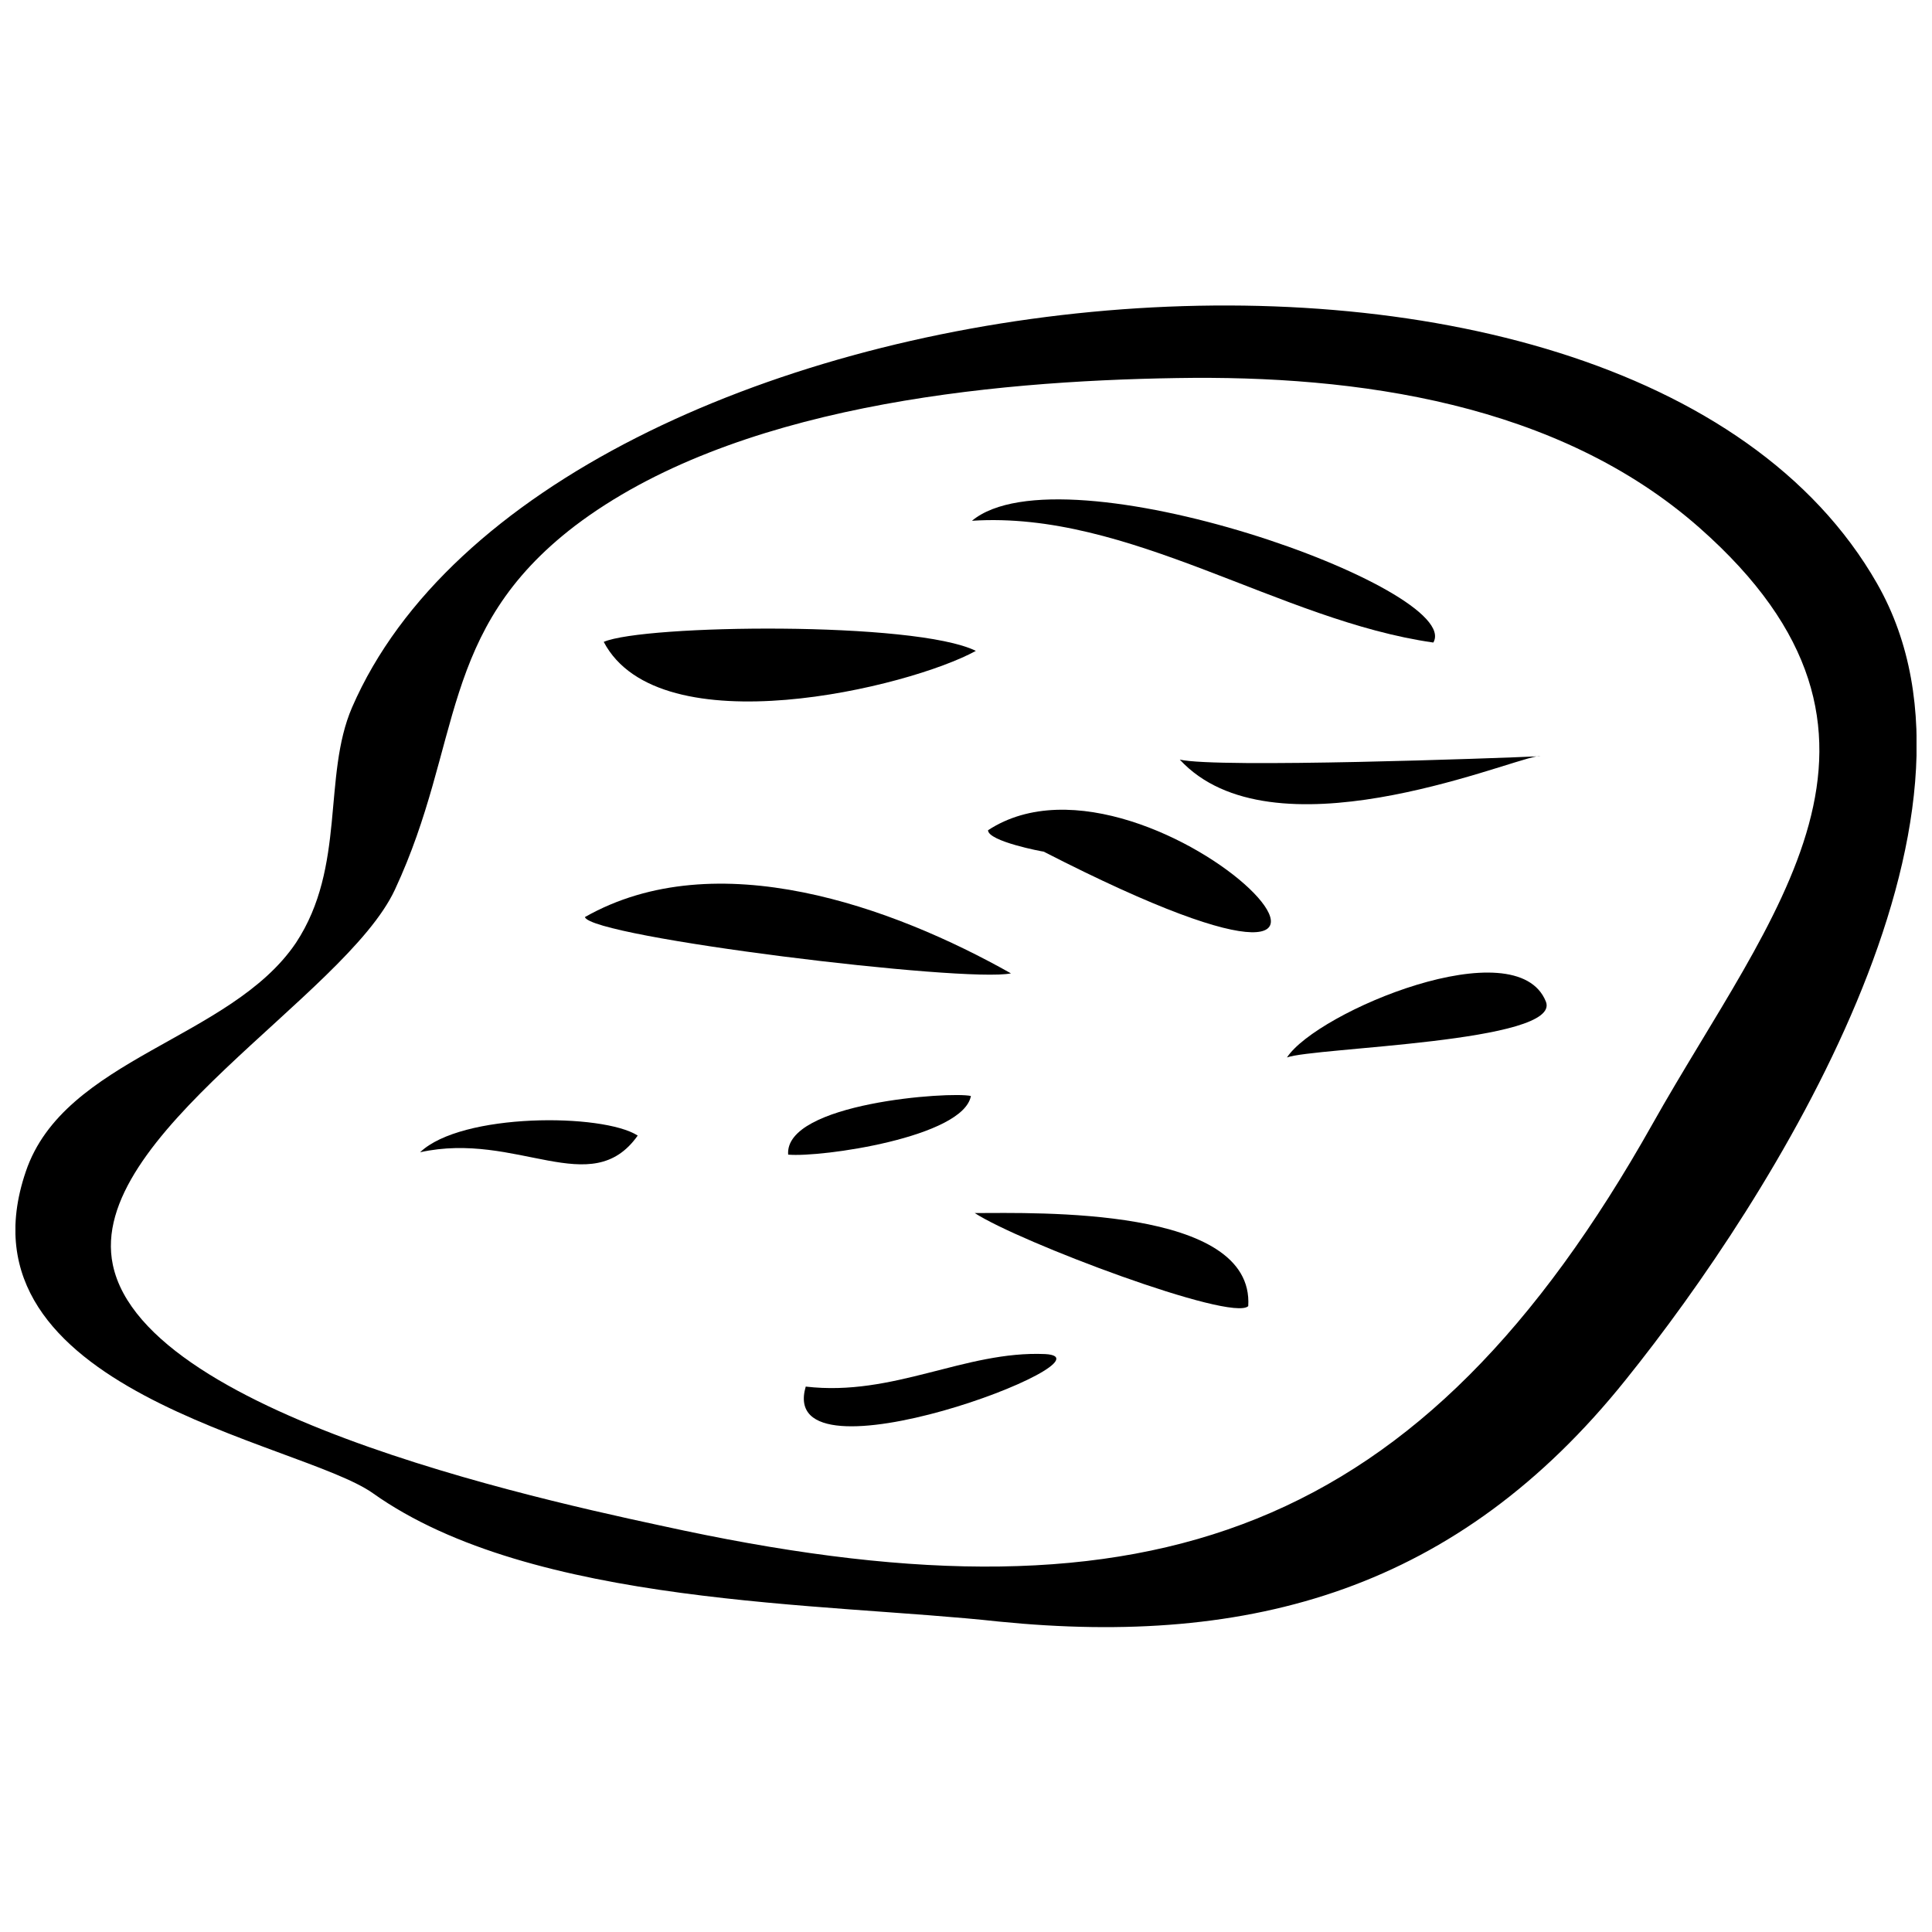<?xml version="1.0" encoding="UTF-8"?>
<!-- Uploaded to: SVG Repo, www.svgrepo.com, Generator: SVG Repo Mixer Tools -->
<svg width="800px" height="800px" version="1.1" viewBox="144 144 512 512" xmlns="http://www.w3.org/2000/svg">
 <defs>
  <clipPath id="a">
   <path d="m148.09 224h503.81v352h-503.81z"/>
  </clipPath>
 </defs>
 <g clip-path="url(#a)">
  <path d="m641.47 298.69c-67.316-117.96-353.02-85.066-404.17 32.777-7.883 18.262-1.531 42.137-14.859 62.379-17.293 25.633-61.469 30.512-71.621 60.68-19.734 58.074 72.703 71.512 91.984 85.18 42.363 30.113 119.94 28.98 165.93 34.027 66.973 6.691 121.58-8.508 166.1-64.082 38.73-48.148 102.25-148.58 66.633-210.96zm-59.547 143.19c-61.305 109.05-132.64 133.84-256.61 107.75-29.77-6.41-142.79-29.266-151.41-70.434-7.144-34.027 61.586-71.172 74.742-99.414 18.09-38.789 11.344-68.562 47.691-96.406 41.852-31.758 109.28-38.395 159.58-39.188 47.637-0.793 100.95 6.578 138.48 39.695 62.324 55.012 19.055 101.91-12.477 158z"/>
 </g>
 <path d="m523.85 314.28c8.223-14.176-98.277-52.23-122.27-32.27 41.738-2.719 81.551 26.484 122.27 32.27z"/>
 <path d="m411.91 401.95c-31.191-17.578-78.09-34.707-112.91-14.914 1.703 5.391 100.78 17.469 112.91 14.914z"/>
 <path d="m405.84 364.02c0 2.949 14.461 5.672 14.746 5.672 121.41 62.266 28.863-34.254-14.746-5.672z"/>
 <path d="m552.32 344.39c-0.355-0.051-0.719-0.051-1.078 0z"/>
 <path d="m456.65 345.3c24.273 26.312 85.406 0.738 94.594-0.852-9.758 0.457-84.727 3.18-94.594 0.852z"/>
 <path d="m402.61 316.49c-16.051-7.938-88.07-6.977-98.617-2.383 14.801 28.129 81.152 12.023 98.617 2.383z"/>
 <path d="m485.06 424.24c7.031-2.664 72.93-3.969 68.617-14.801-7.766-19.453-60.676 2.664-68.617 14.801z"/>
 <path d="m402.32 465.47c11.625 7.598 68.051 28.922 72.477 24.668 1.641-26.48-56.258-24.668-72.477-24.668z"/>
 <path d="m420.93 502.84c-21.266-0.906-40.094 11.344-63.402 8.621-8.109 27.562 83.988-7.598 63.402-8.621z"/>
 <path d="m255.33 449.36c25.691-5.672 45.367 12.988 57.672-4.422-9.242-5.953-46.727-6.066-57.672 4.422z"/>
 <path d="m401.3 434.45c-5.387-1.246-49.449 1.816-48.43 15.539 8.789 0.793 46.387-4.594 48.43-15.539z"/>
</svg>